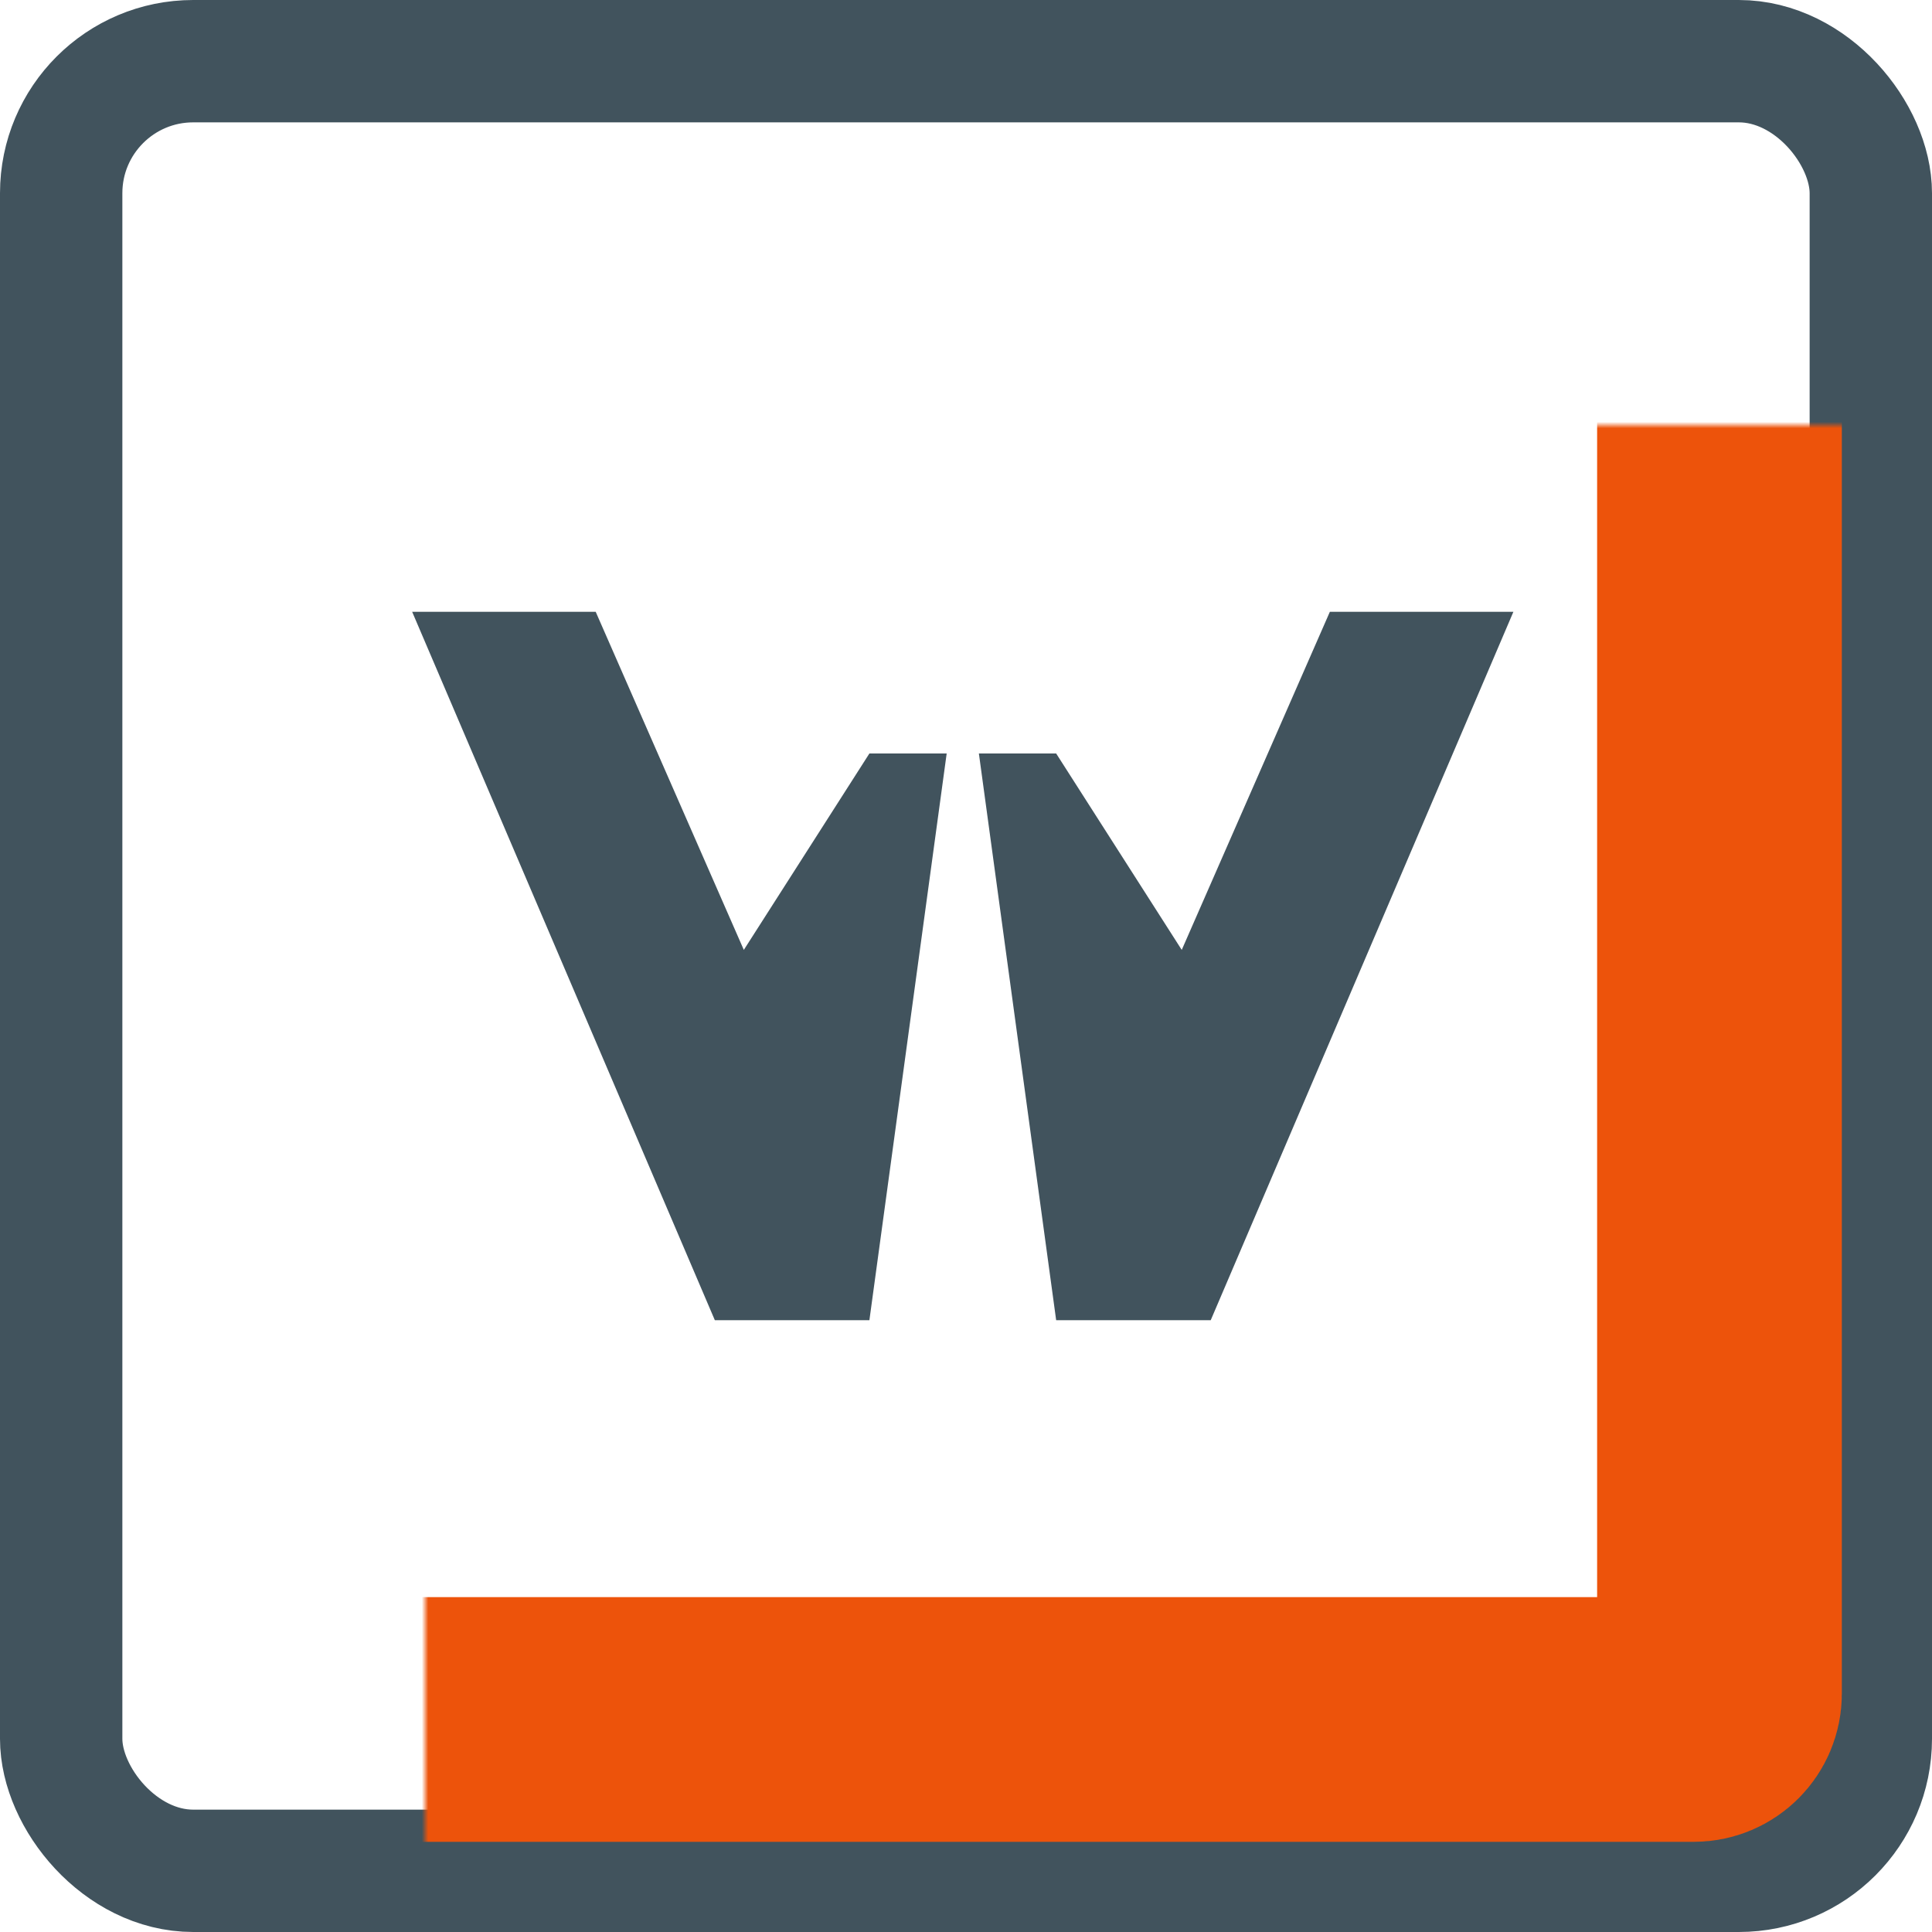 <?xml version="1.0" encoding="UTF-8"?> <svg xmlns="http://www.w3.org/2000/svg" width="300" height="300" viewBox="0 0 300 300" fill="none"><rect x="9.5" y="9.5" width="281" height="281" rx="20.5" stroke="#41535D" stroke-width="19"></rect><mask id="path-2-inside-1_346_1025" fill="white"><rect x="33" y="33" width="234" height="234" rx="4"></rect></mask><rect x="33" y="33" width="234" height="234" rx="4" stroke="#ED530B" stroke-width="38" mask="url(#path-2-inside-1_346_1025)"></rect><path d="M92.5 95H64L111 205H135L147 117H135L115.5 147.5L92.5 95Z" fill="#41535D"></path><path d="M206.5 95H235L188 205H164L152 117H164L183.5 147.5L206.5 95Z" fill="#41535D"></path></svg> 